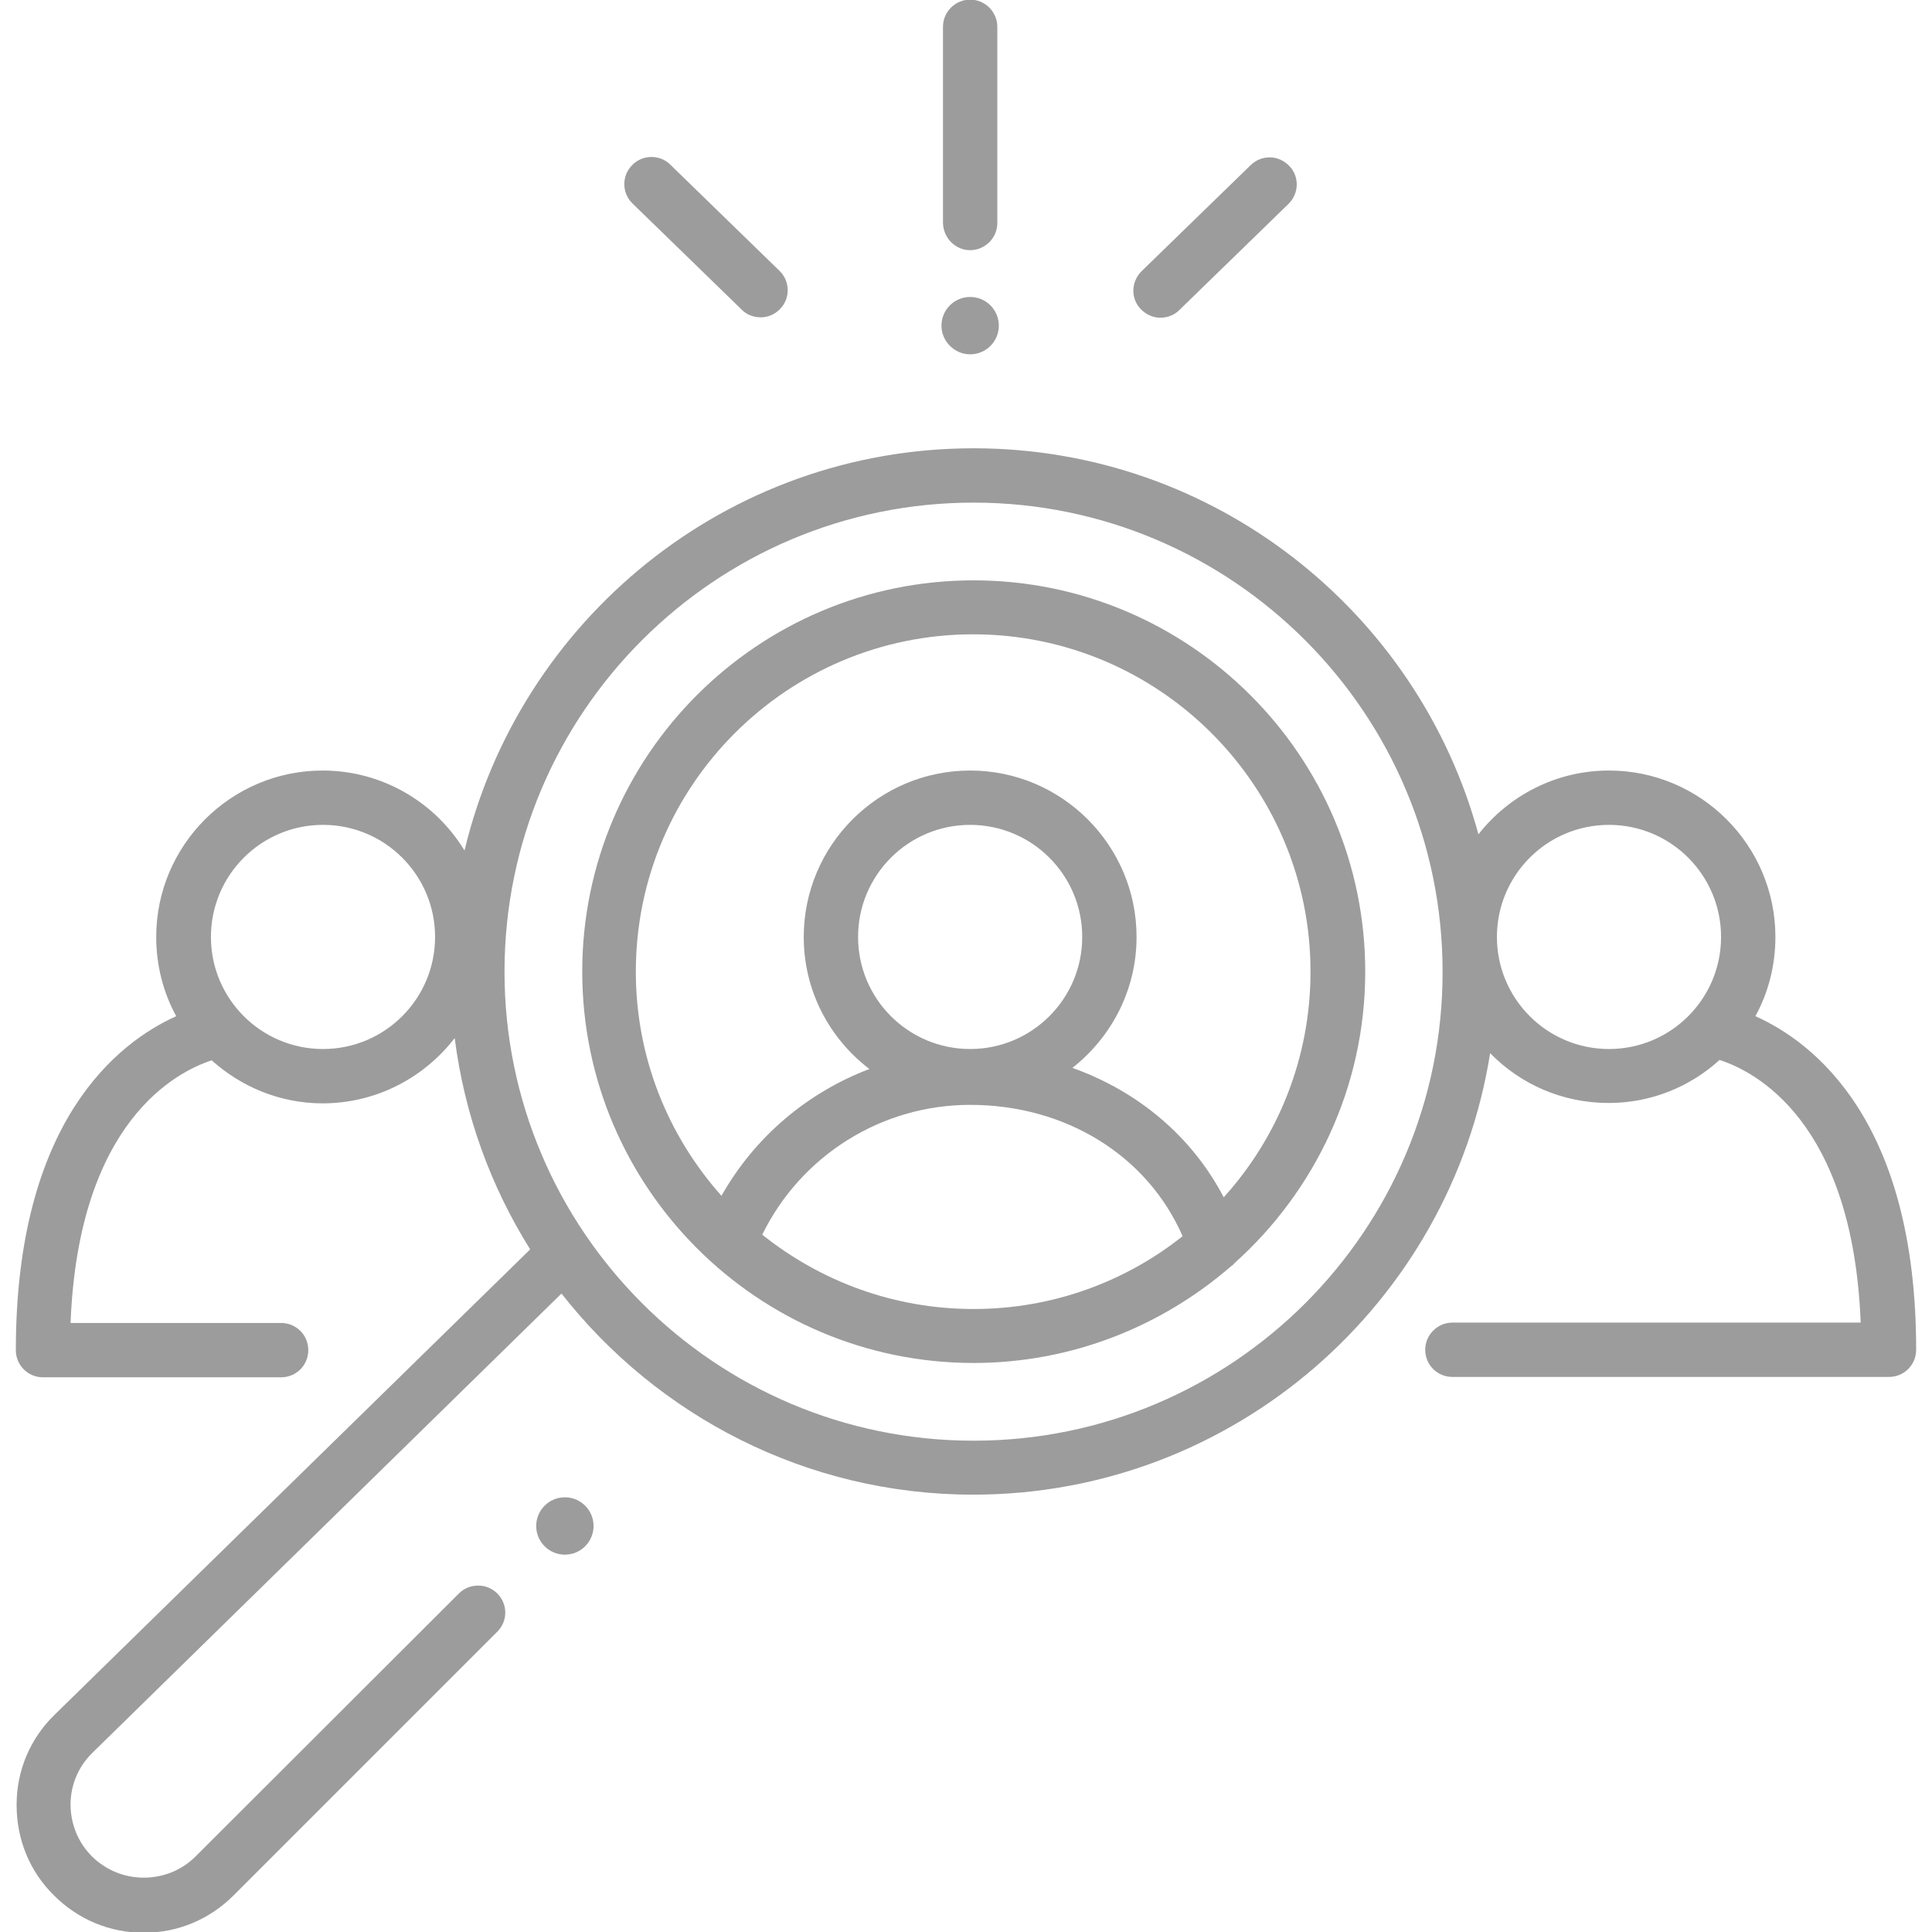<svg xmlns="http://www.w3.org/2000/svg" xmlns:xlink="http://www.w3.org/1999/xlink" id="Capa_1" x="0px" y="0px" viewBox="0 0 512 512" style="enable-background:new 0 0 512 512;" xml:space="preserve"><style type="text/css">	.st0{fill:#9C9C9C;}</style><g>	<path class="st0" d="M258,153.8c-57.2,0-103.7,46.5-103.7,103.7c0,57.2,46.5,103.7,103.7,103.7c26,0,49.8-9.7,68.1-25.5  c0.4-0.3,0.8-0.6,1.1-1c21.2-19,34.6-46.6,34.6-77.2C361.8,200.3,315.2,153.8,258,153.8z M227.4,248.3c0-16.4,13.3-29.7,29.7-29.7  c16.4,0,29.7,13.3,29.7,29.7c0,16.4-13.3,29.7-29.7,29.7C240.7,278,227.4,264.7,227.4,248.3z M257.1,292.8  c25.4,0,47,13.5,56.3,34.8c-15.2,12.1-34.5,19.3-55.4,19.3c-21.2,0-40.6-7.4-56-19.7C212.3,306.2,233.6,292.8,257.1,292.8z   M284.2,283c10.3-8.1,17-20.6,17-34.7c0-24.3-19.8-44.1-44.1-44.1s-44.1,19.8-44.1,44.1c0,14.3,6.8,26.9,17.4,35  c-16.4,6.2-30.4,18-39.2,33.6c-14.1-15.8-22.7-36.6-22.7-59.4c0-49.3,40.1-89.4,89.4-89.4s89.4,40.1,89.4,89.4c0,23-8.7,44-23,59.8  C315.9,301.2,301.6,289.2,284.2,283z"></path>	<path class="st0" d="M465.2,269.3c3.4-6.2,5.3-13.4,5.3-21c0-24.3-19.8-44.1-44.1-44.1c-14,0-26.5,6.6-34.6,16.9  c-16-58.9-69.9-102.3-133.8-102.3c-65.4,0-120.3,45.5-134.9,106.6c-7.7-12.7-21.7-21.2-37.6-21.2c-24.3,0-44.1,19.8-44.1,44.1  c0,7.6,1.9,14.8,5.3,21C31.4,276.2,4.2,297,4.2,357.8c0,4,3.2,7.2,7.2,7.2h63.1c4,0,7.2-3.2,7.2-7.2s-3.2-7.2-7.2-7.2H18.7  c2.1-53.5,28.2-66.6,37.4-69.6c7.8,7,18.1,11.4,29.4,11.4c14.2,0,26.9-6.8,35-17.3c2.6,20.4,9.6,39.4,20,56l-126,123.3  c-6.5,6.3-10.1,14.8-10.1,23.9c0,9.1,3.4,17.6,9.9,24c6.4,6.4,14.8,9.9,23.8,9.9c9,0,17.4-3.5,23.8-9.9l69.9-69.9  c2.8-2.8,2.8-7.3,0-10.1c-1.4-1.4-3.2-2.1-5.1-2.1c-1.9,0-3.7,0.7-5.1,2.1L51.8,492c-3.6,3.6-8.5,5.6-13.7,5.6s-10-2-13.7-5.6  c-3.7-3.7-5.7-8.6-5.7-13.8c0-5.2,2.1-10.1,5.8-13.7l124.3-121.7c25.4,32.4,64.9,53.3,109.1,53.3c69.1,0,126.5-50.8,137-117  c8,8.2,19.1,13.2,31.4,13.2c11.3,0,21.6-4.3,29.4-11.4c9.3,3,35.3,16.1,37.4,69.6H384.9c-3.9,0-7.2,3.2-7.2,7.2s3.2,7.2,7.2,7.2  h115.7c4,0,7.2-3.2,7.2-7.2C507.8,297,480.6,276.2,465.2,269.3z M85.6,278c-16.4,0-29.7-13.3-29.7-29.7c0-16.4,13.3-29.7,29.7-29.7  c16.4,0,29.7,13.3,29.7,29.7C115.3,264.7,102,278,85.6,278z M258,381.8c-68.6,0-124.3-55.8-124.3-124.3  c0-68.6,55.8-124.3,124.3-124.3c68.6,0,124.3,55.8,124.3,124.3C382.4,326.1,326.6,381.8,258,381.8z M426.4,218.6  c16.4,0,29.7,13.3,29.7,29.7c0,16.4-13.3,29.7-29.7,29.7c-16.4,0-29.7-13.3-29.7-29.7C396.7,231.9,410,218.6,426.4,218.6z"></path>	<path class="st0" d="M257.1,66.3c3.9,0,7.2-3.2,7.2-7.2v-52c0-3.9-3.2-7.2-7.2-7.2c-3.9,0-7.2,3.2-7.2,7.2v52  C250,63.1,253.2,66.3,257.1,66.3z"></path>	<path class="st0" d="M257.1,93.9c4.2,0,7.6-3.4,7.6-7.6c0-4.2-3.4-7.6-7.6-7.6c-4.2,0-7.6,3.4-7.6,7.6  C249.5,90.5,253,93.9,257.1,93.9z"></path>	<path class="st0" d="M149.7,396.8c-4.2,0-7.6,3.4-7.6,7.6c0,4.2,3.4,7.6,7.6,7.6s7.6-3.4,7.6-7.6  C157.3,400.2,153.9,396.8,149.7,396.8z"></path>	<path class="st0" d="M196.6,82.1c1.3,1.3,3.1,2,5,2c1.9,0,3.8-0.8,5.1-2.2c2.8-2.8,2.7-7.4-0.1-10.1l-29-28.2c-1.3-1.3-3.1-2-5-2  c-1.9,0-3.8,0.8-5.1,2.2c-2.8,2.8-2.7,7.4,0.1,10.1L196.6,82.1z"></path>	<path class="st0" d="M307.5,84.2c1.9,0,3.7-0.7,5-2l29-28.2c2.8-2.8,2.9-7.3,0.1-10.1c-1.4-1.4-3.2-2.2-5.1-2.2c-1.9,0-3.6,0.7-5,2  l-29,28.2c-2.8,2.8-2.9,7.3-0.1,10.1C303.8,83.4,305.6,84.2,307.5,84.2z"></path></g></svg>